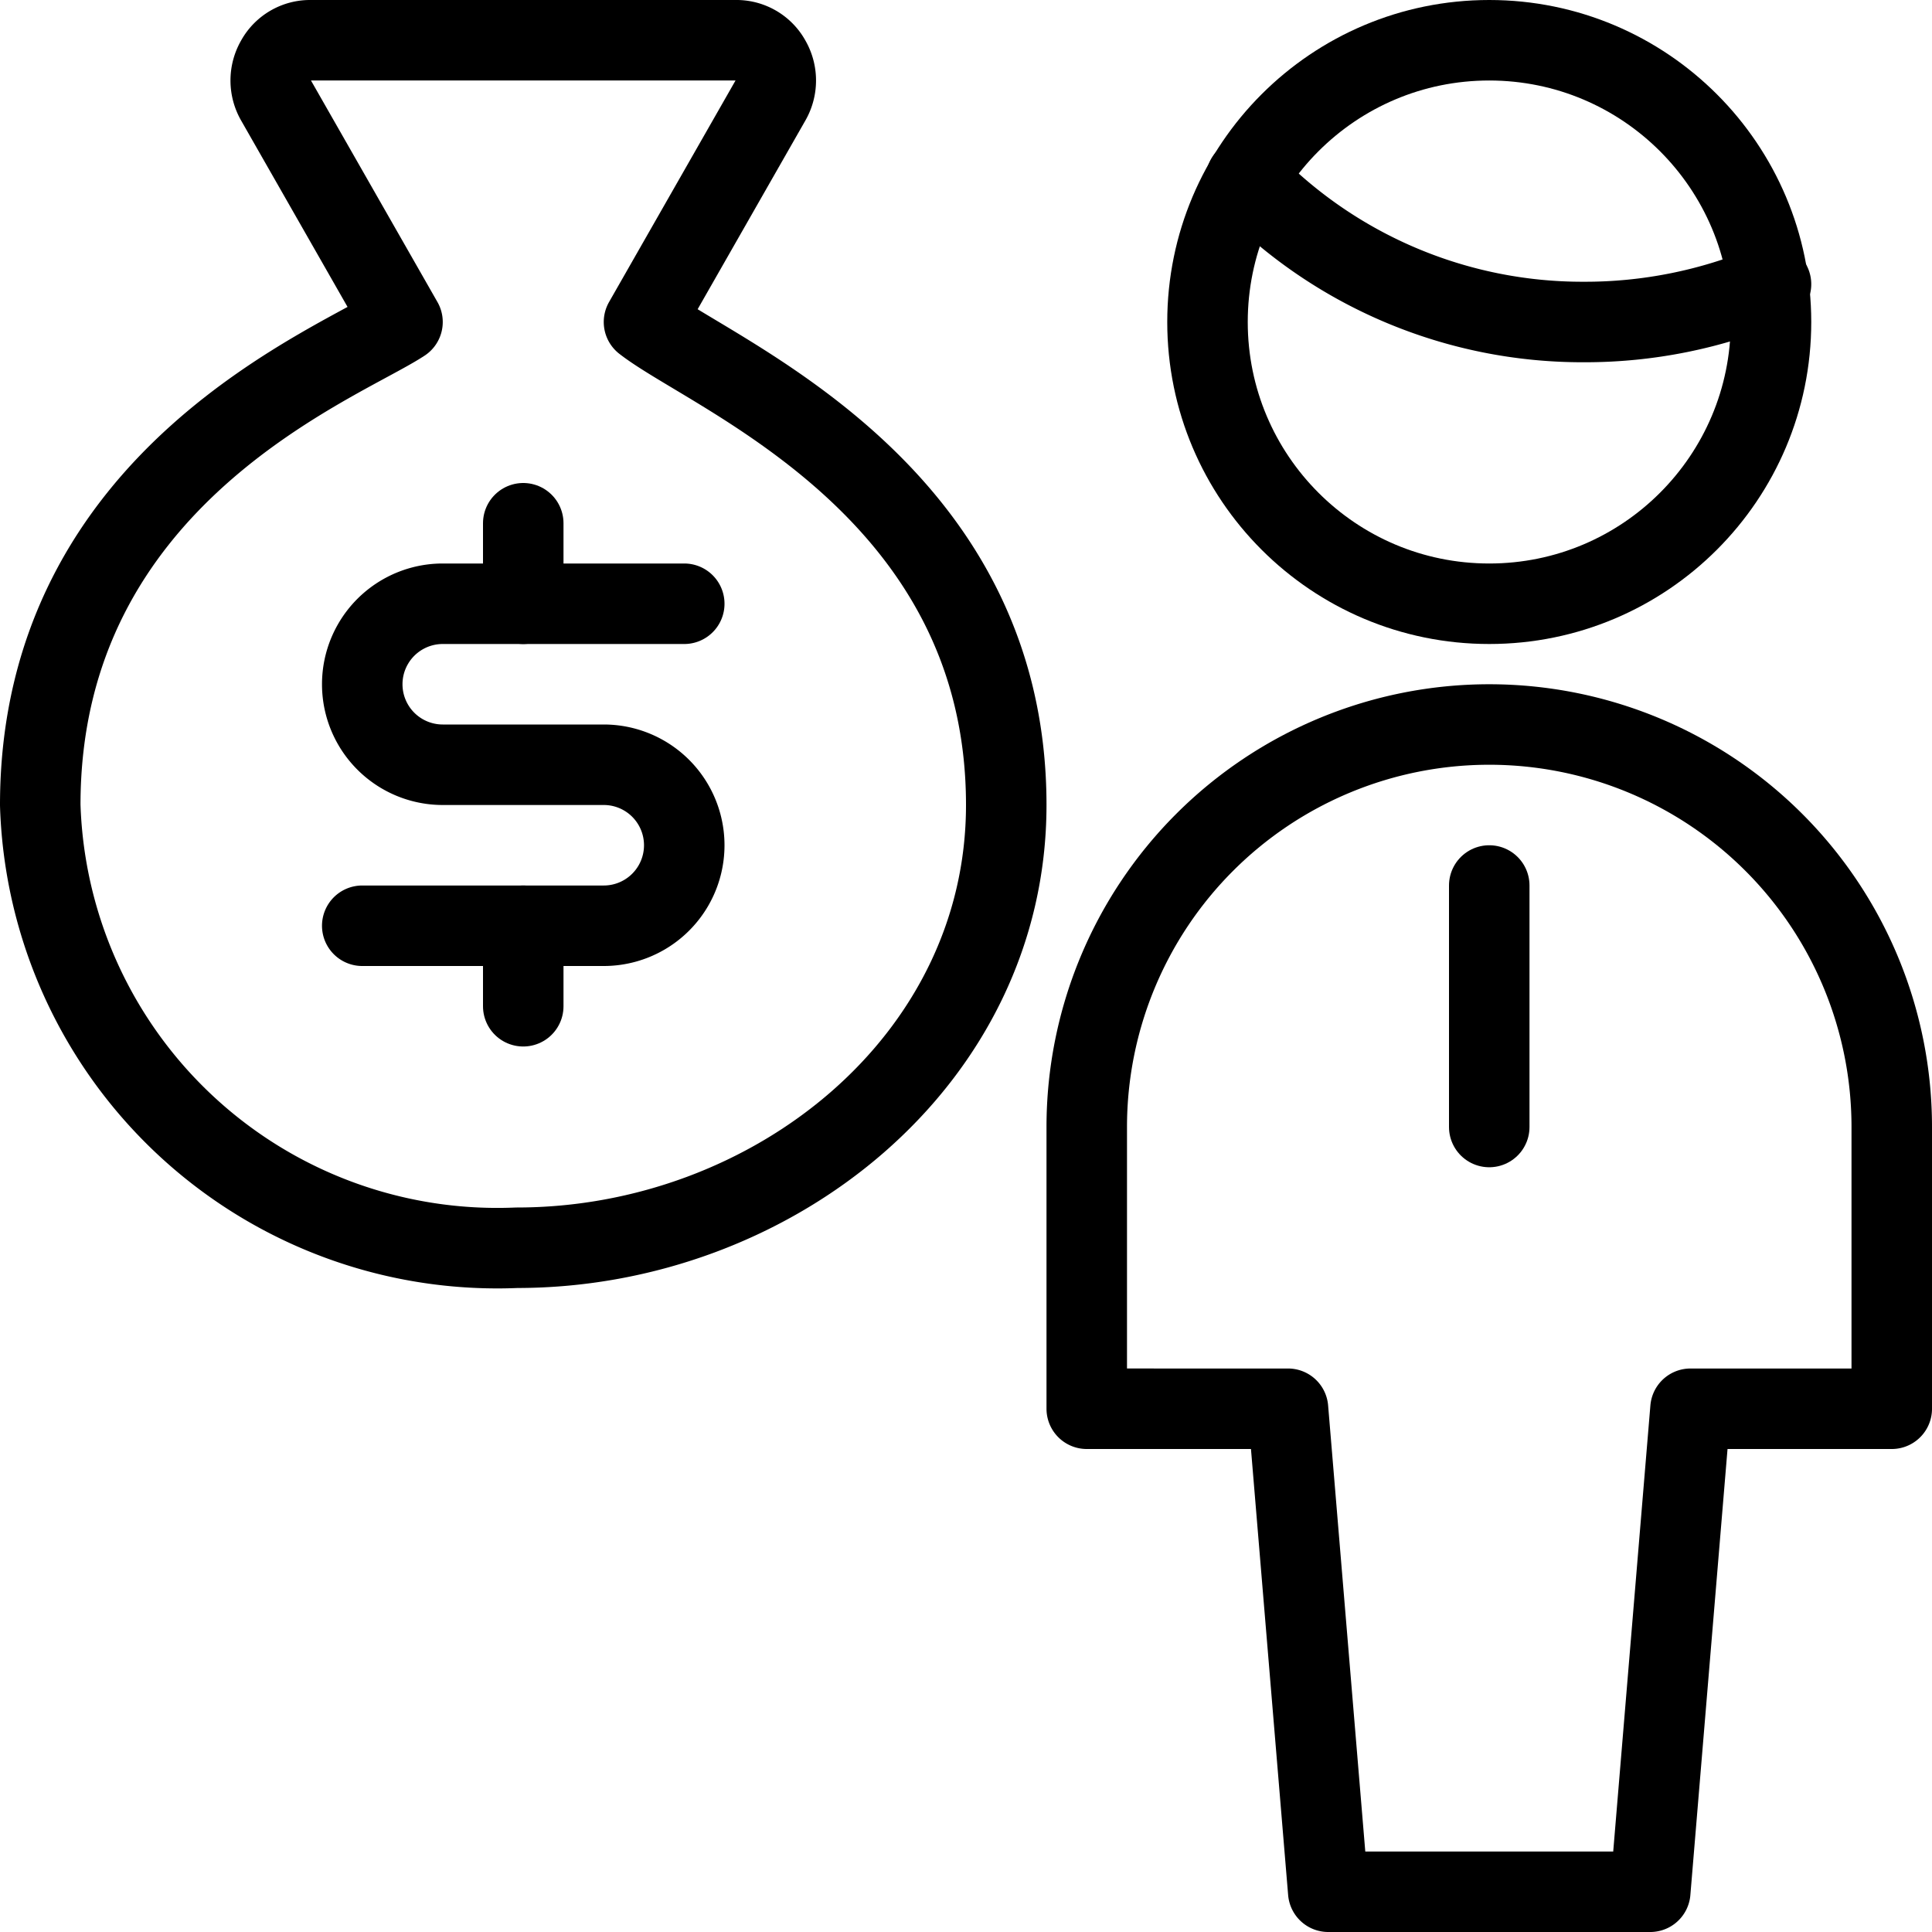 <svg xmlns="http://www.w3.org/2000/svg" viewBox="0 0 24 24">
  
<g transform="matrix(1,0,0,1,0,0)"><g>
    <g>
      <line x1="18.5" y1="11" x2="18.5" y2="14" style="fill: none;stroke: #000000;stroke-linecap: round;stroke-linejoin: round"></line>
      <path d="M20.5,23.5l.5-6h2.5V14a5,5,0,0,0-10,0v3.5H16l.5,6Z" style="fill: none;stroke: #000000;stroke-linecap: round;stroke-linejoin: round"></path>
      <path d="M15.48,2.22A5.79,5.79,0,0,0,19.67,4,5.91,5.91,0,0,0,22,3.53" style="fill: none;stroke: #000000;stroke-linecap: round;stroke-linejoin: round"></path>
      <circle cx="18.5" cy="4" r="3.5" style="fill: none;stroke: #000000;stroke-linecap: round;stroke-linejoin: round"></circle>
    </g>
    <path d="M8,4,9.57,1.25a.5.5,0,0,0,0-.5A.48.48,0,0,0,9.14.5H3.86a.48.48,0,0,0-.43.25.5.5,0,0,0,0,.5L5,4C4.21,4.52.5,5.91.5,10a5.68,5.68,0,0,0,5.92,5.5c3.17,0,6.08-2.32,6.08-5.5C12.5,6.07,8.86,4.67,8,4Z" style="fill: none;stroke: #000000;stroke-linecap: round;stroke-linejoin: round"></path>
    <line x1="6.5" y1="11.5" x2="6.5" y2="12.5" style="fill: none;stroke: #000000;stroke-linecap: round;stroke-linejoin: round"></line>
    <line x1="6.5" y1="6.5" x2="6.5" y2="7.5" style="fill: none;stroke: #000000;stroke-linecap: round;stroke-linejoin: round"></line>
    <path d="M4.5,11.5h3a1,1,0,0,0,0-2h-2a1,1,0,0,1,0-2h3" style="fill: none;stroke: #000000;stroke-linecap: round;stroke-linejoin: round"></path>
  </g></g></svg>